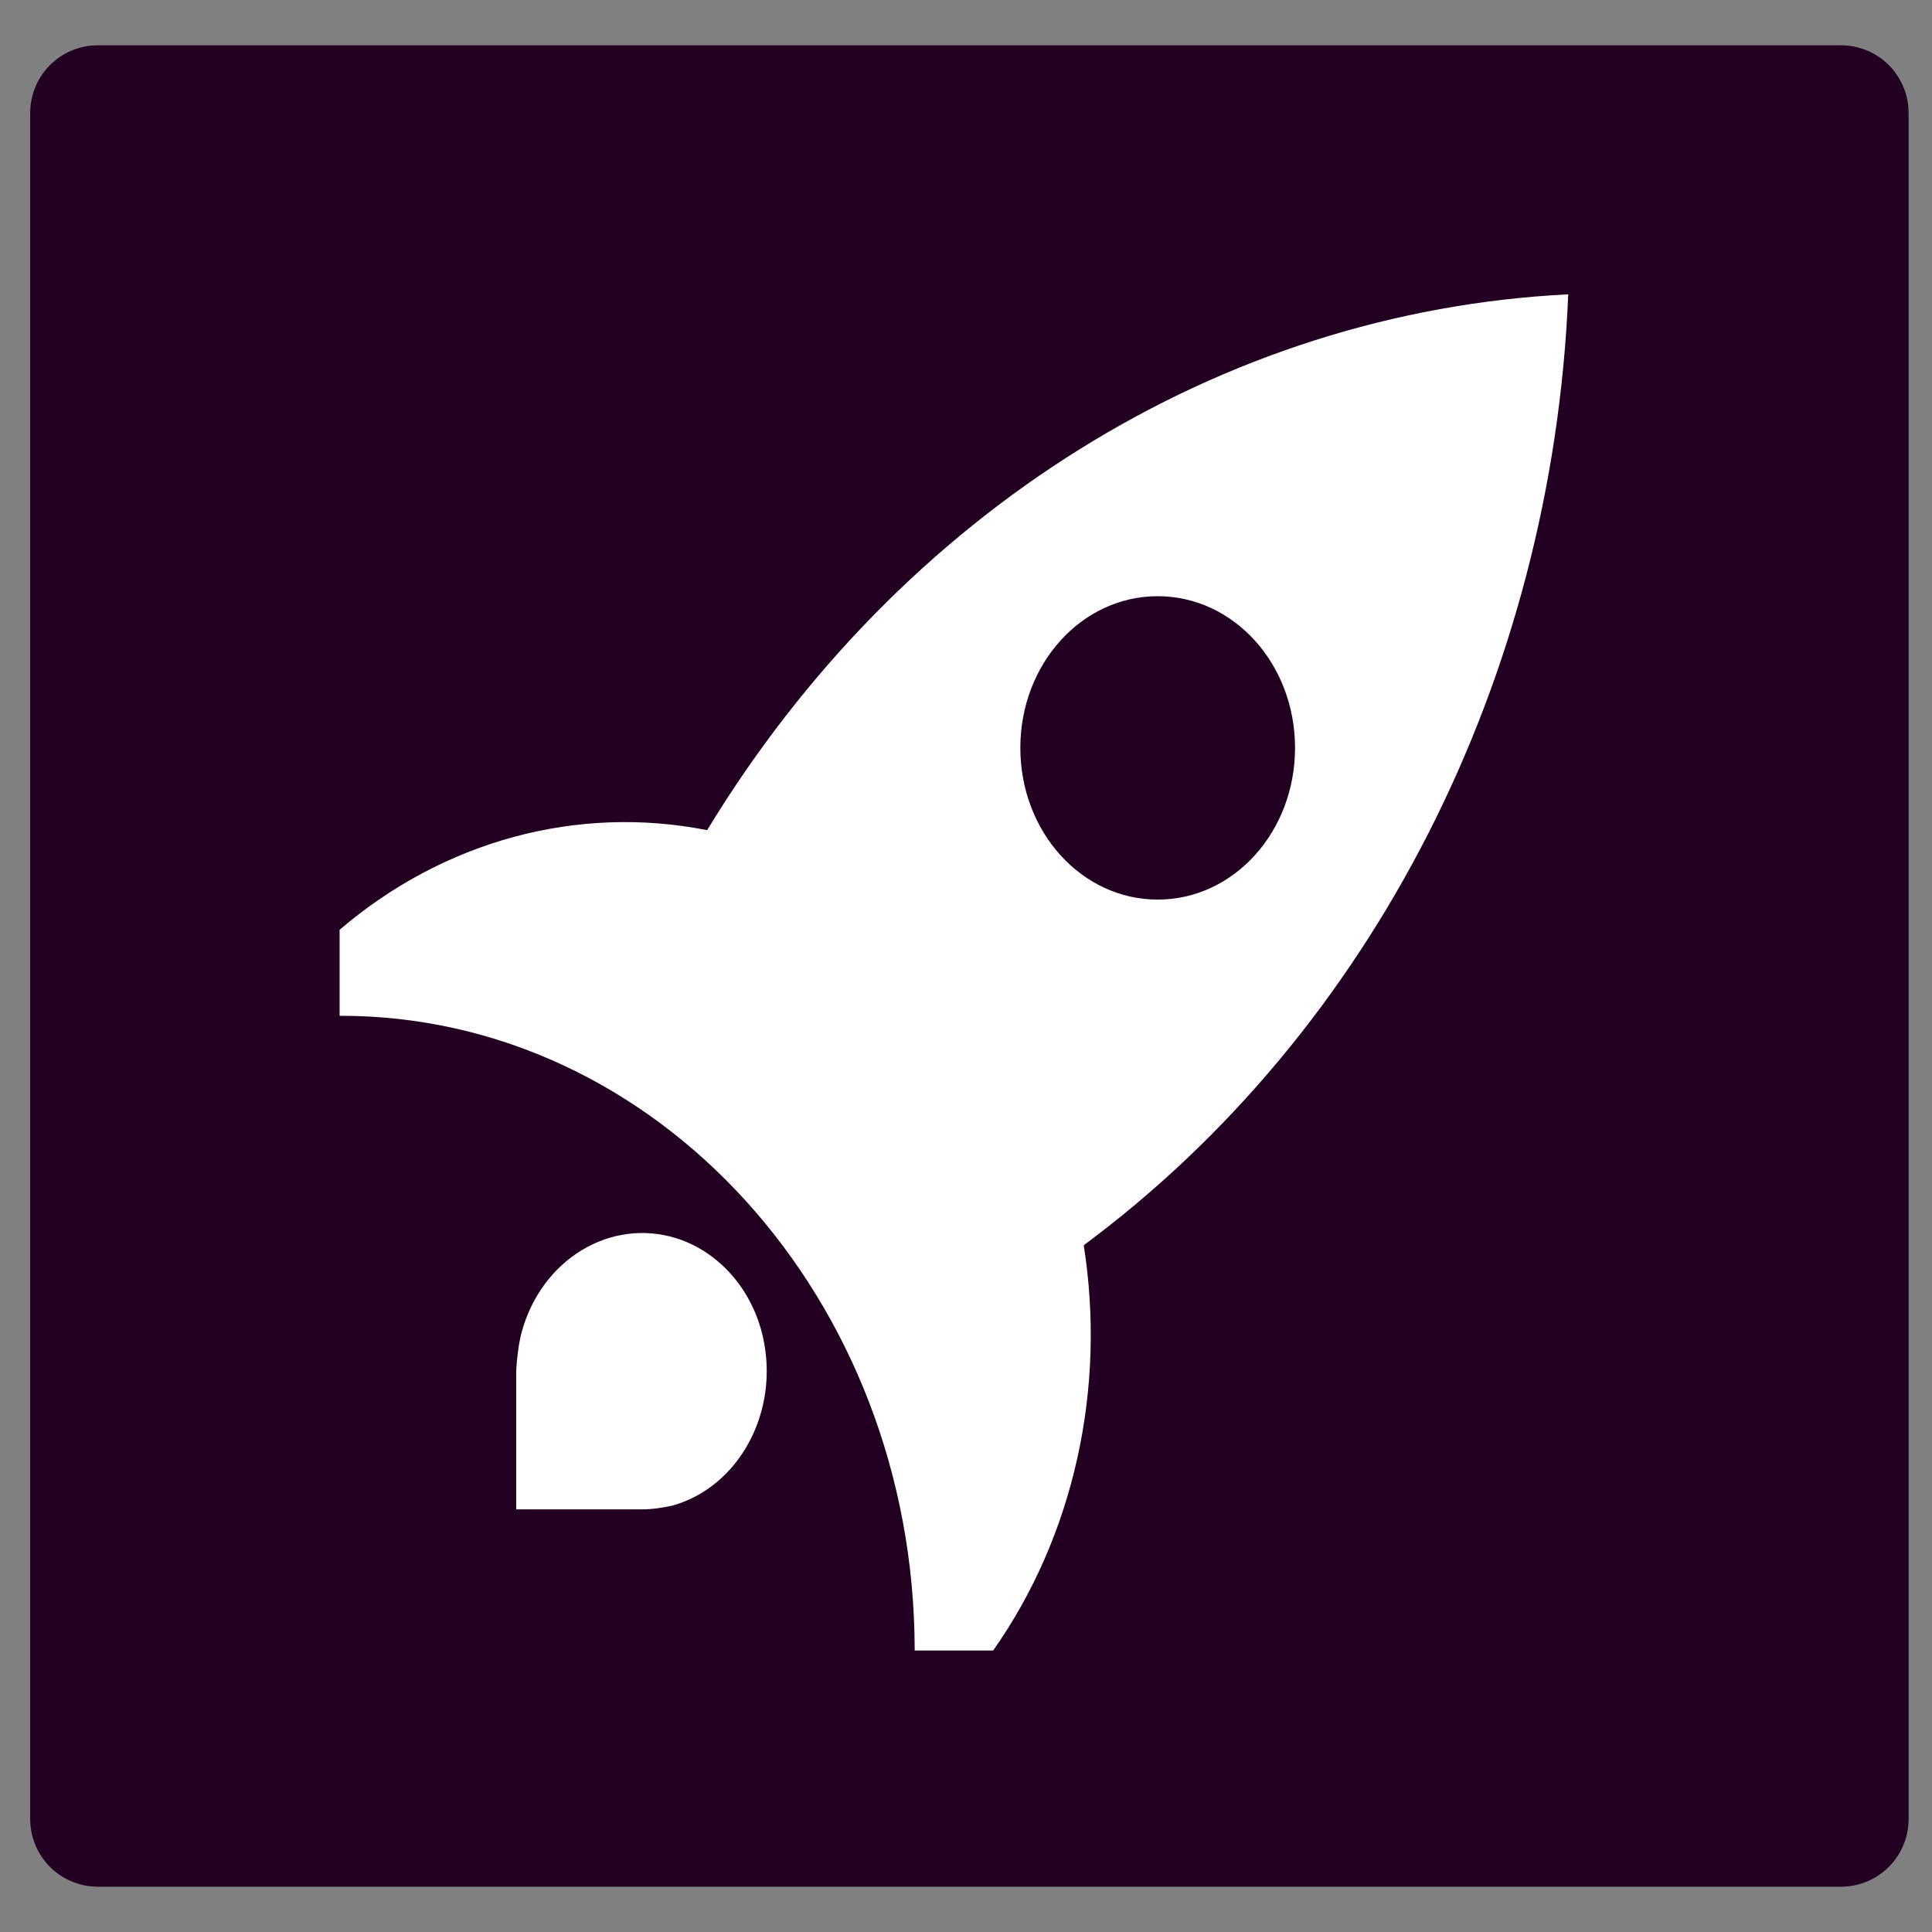 <?xml version="1.0" encoding="utf-8"?>
<!-- Generator: Adobe Illustrator 24.0.1, SVG Export Plug-In . SVG Version: 6.00 Build 0)  -->
<svg version="1.1" id="Layer_1" xmlns="http://www.w3.org/2000/svg" xmlns:xlink="http://www.w3.org/1999/xlink" x="0px" y="0px"
	 viewBox="0 0 256 256" style="enable-background:new 0 0 256 256;" xml:space="preserve">
<rect x="0" y="0" width="256" height="256" fill="#808080" stroke="none"/>
<style type="text/css">
	.st0{fill:#220021;}
	.st1{fill:#FFFFFF;}
</style>
<g>
	<path class="st0" d="M4,241c0,5,4,9,9,9h230.9c5,0,9-4,9-9V15c0-5-4-9-9-9H13c-5,0-9,4-9,9V241z"/>
</g>
<path class="st1" d="M207.8,39c-46.1,2.3-88.4,28.7-114.1,71c-17.2-3.4-34.9,1.4-48.7,13.2v11.4c42-0.1,76.1,37.5,76.2,83.9
	c0,0.1,0,0.1,0,0.2h10.4c10.7-15.2,15-34.7,12-53.7C181.9,136.6,205.7,89.8,207.8,39z M135.2,99.1c0-11.1,8.1-20.1,18.2-20.1
	s18.2,9,18.2,20.1c0,11.1-8.1,20.1-18.2,20.1C143.3,119.2,135.2,110.2,135.2,99.1C135.2,99.1,135.2,99.1,135.2,99.1z"/>
<path class="st1" d="M89.7,164.1c-8.8-2.8-18,2.8-20.6,12.5c-0.4,1.6-0.6,3.3-0.7,5l0,0V200h16.6c1.4,0,2.7-0.2,4.1-0.5
	c8.9-2.5,14.2-12.5,12-22.3C99.7,170.9,95.3,165.9,89.7,164.1L89.7,164.1z"/>
</svg>
